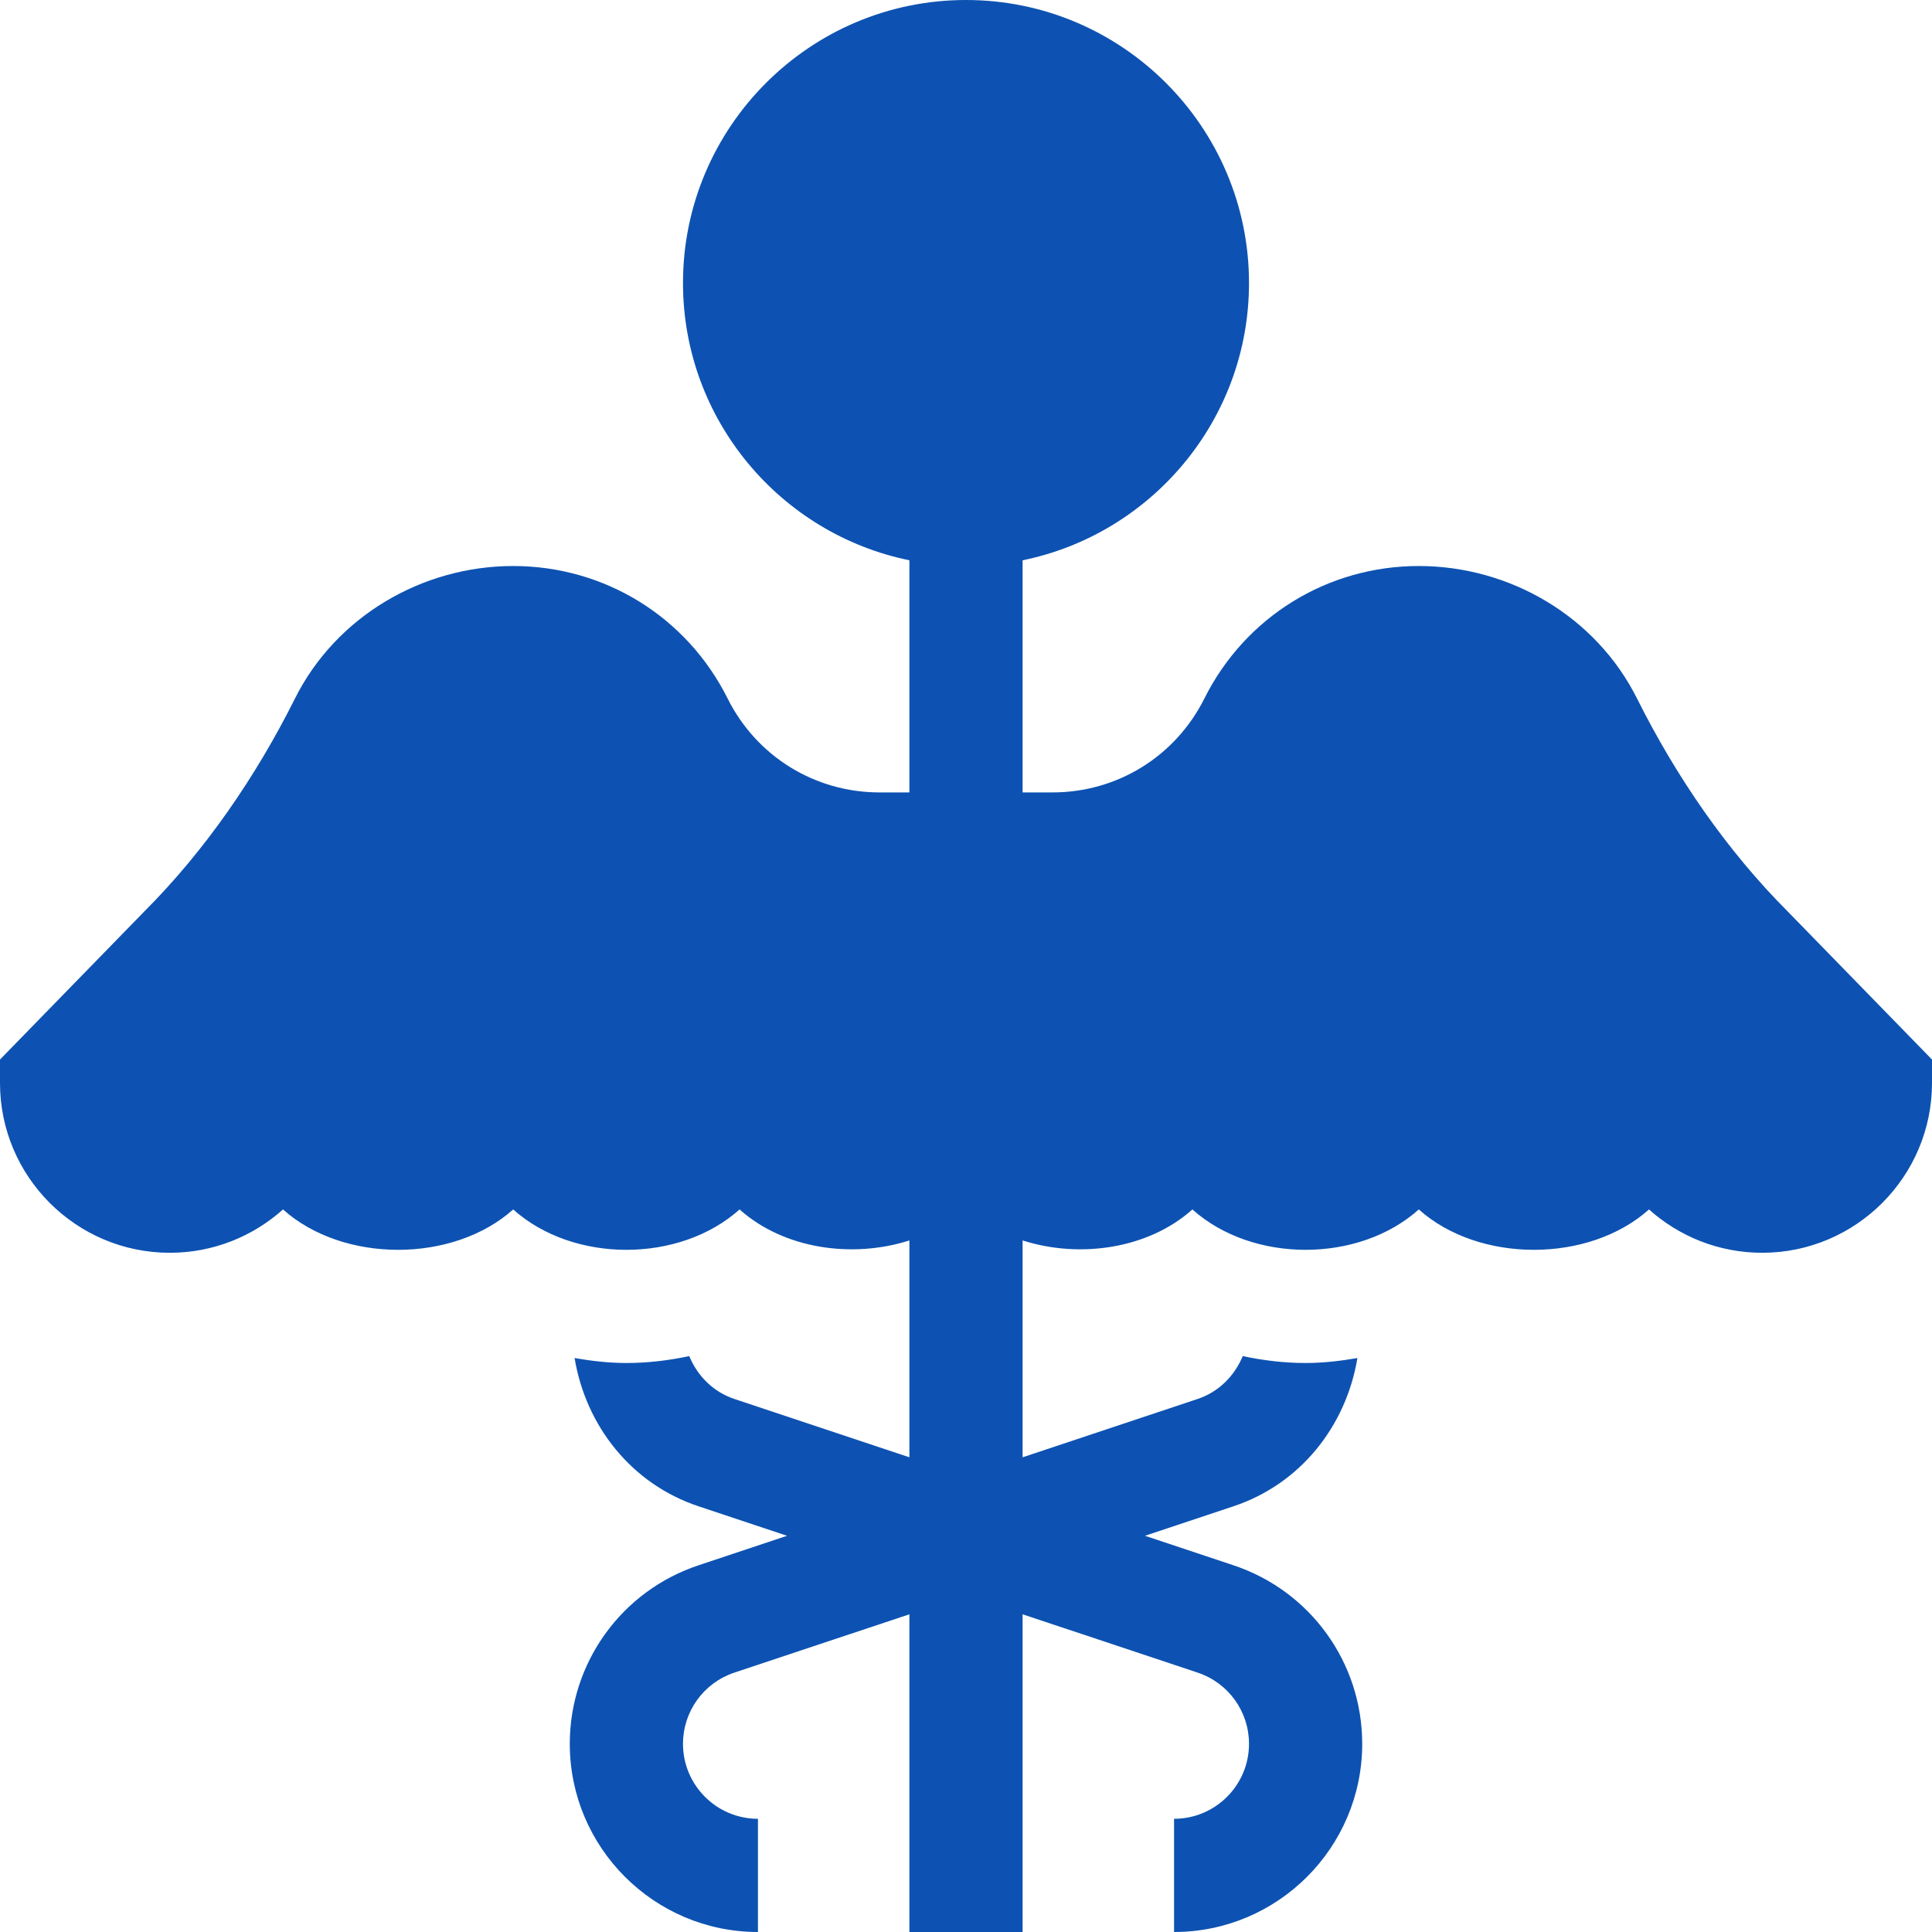 <?xml version="1.0"?>
<svg xmlns="http://www.w3.org/2000/svg" xmlns:xlink="http://www.w3.org/1999/xlink" version="1.1" id="Capa_1" x="0px" y="0px" viewBox="0 0 512 512" style="enable-background:new 0 0 512 512;" xml:space="preserve" width="512px" height="512px"><g><g>
	<g>
		<path d="M473.826,241.615c-16.245-16.245-29.692-35.907-39.99-56.488C423.011,163.462,400.229,150,376,150    s-46.011,13.462-56.836,35.127C311.488,200.464,296.063,210,278.925,210H271v-61.518c34.191-6.969,60-37.266,60-73.482    c0-41.353-33.647-75-75-75c-41.353,0-75,33.647-75,75c0,36.216,25.809,66.513,60,73.482V210h-7.925    c-17.139,0-32.563-9.536-40.239-24.873C182.011,163.462,160.229,150,136,150s-47.011,13.462-57.836,35.127    c-10.298,20.581-23.745,40.243-39.99,56.488L0,280.789V287c0,24.814,20.186,45,45,45c11.514,0,22.031-4.351,30-11.484    c15.938,14.268,45.063,14.268,61,0c15.938,14.268,44.063,14.268,60,0c11.671,10.448,29.83,13.07,45,8.214v57.466l-46.406-15.465    c-5.599-1.866-9.776-6.129-11.933-11.349c-5.394,1.139-10.952,1.827-16.661,1.827c-4.68,0-9.245-0.542-13.726-1.311    c2.988,18.016,15.077,33.364,32.827,39.28L208.574,407l-23.472,7.822C164.711,421.619,151,440.633,151,462.137    C151,489.632,173.368,512,200.863,512v-30C189.906,482,181,473.094,181,462.137c0-8.569,5.464-16.157,13.594-18.867L241,427.804    V512h30v-84.196l46.406,15.465c8.13,2.71,13.594,10.298,13.594,18.867c0,10.957-8.906,19.863-19.863,19.863v30    C338.632,512,361,489.632,361,462.137c0-21.504-13.711-40.518-34.102-47.314L303.426,407l23.472-7.822    c17.75-5.916,29.839-21.264,32.827-39.28c-4.481,0.769-9.045,1.311-13.726,1.311c-5.709,0-11.266-0.688-16.661-1.827    c-2.157,5.22-6.334,9.483-11.933,11.349L271,386.196V328.73c15.17,4.856,33.329,2.234,45-8.214c15.938,14.268,44.063,14.268,60,0    c15.938,14.268,45.063,14.268,61,0C444.969,327.65,455.486,332,467,332c24.814,0,45-20.186,45-45v-6.211L473.826,241.615z" data-original="#000000" class="active-path" data-old_color="#000000" fill="#0D52B2"/>
	</g>
</g></g> </svg>
